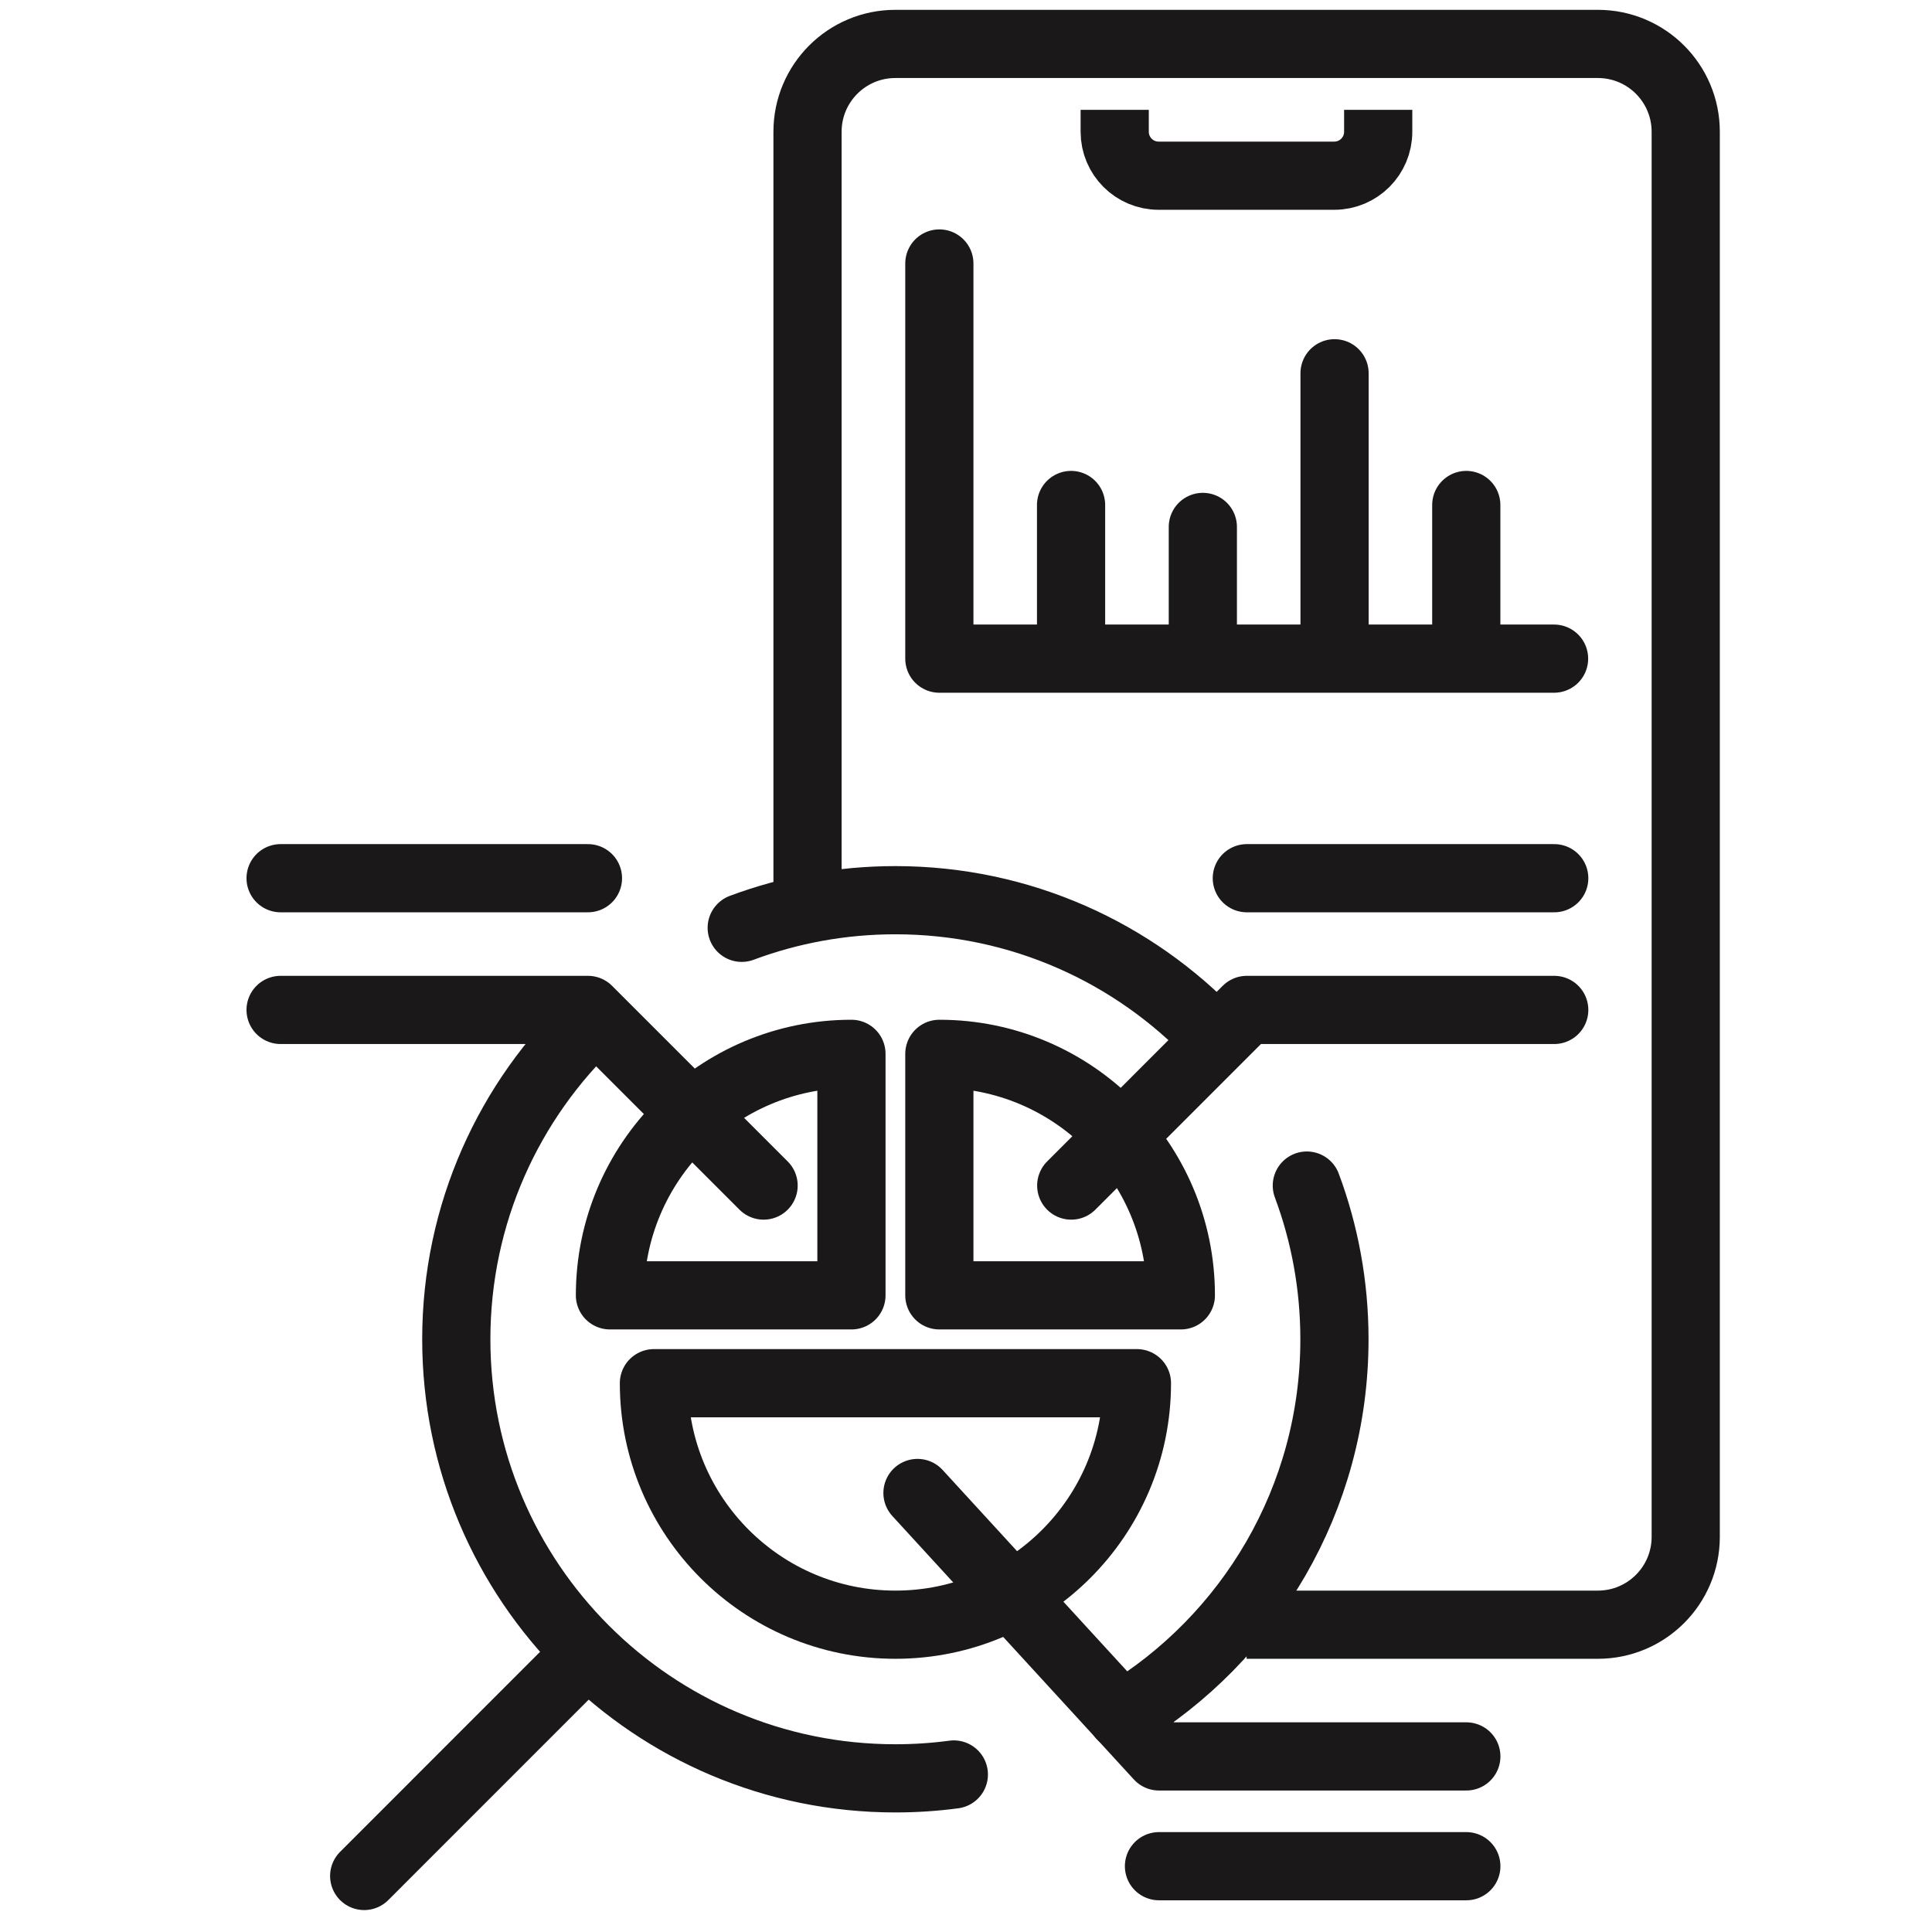 <svg width="34" height="34" viewBox="0 0 34 34" fill="none" xmlns="http://www.w3.org/2000/svg">
<path d="M14.211 15.842V2.319C14.211 1.465 14.903 0.773 15.756 0.773H28.12C28.974 0.773 29.666 1.465 29.666 2.319V27.046C29.666 27.9 28.974 28.592 28.12 28.592H21.938" stroke="#1A1818" stroke-width="1.2"/>
<path d="M19.617 1.933V2.319C19.617 2.746 19.963 3.092 20.39 3.092H23.481C23.908 3.092 24.254 2.746 24.254 2.319V1.933" stroke="#1A1818" stroke-width="1.2"/>
<path d="M16.531 4.637V11.591H18.849M27.349 11.591H25.804M18.849 11.591V8.887M18.849 11.591H21.168M21.168 11.591V9.273M21.168 11.591H23.486M23.486 11.591V6.569M23.486 11.591H25.804M25.804 11.591V8.887" stroke="#1A1818" stroke-width="1.2" stroke-linecap="round" stroke-linejoin="round"/>
<path d="M10.451 17.951C8.96 19.36 8.03 21.356 8.03 23.569C8.03 27.837 11.489 31.296 15.757 31.296C16.106 31.296 16.45 31.273 16.786 31.228M13.053 16.328C13.894 16.014 14.806 15.842 15.757 15.842C17.963 15.842 19.953 16.766 21.361 18.248M22.998 20.864C23.312 21.706 23.484 22.618 23.484 23.569C23.484 26.381 21.983 28.842 19.737 30.194" stroke="#1A1818" stroke-width="1.2" stroke-linecap="round" stroke-linejoin="round"/>
<path d="M6.409 33.014L10.273 29.149" stroke="#1A1818" stroke-width="1.2" stroke-linecap="round" stroke-linejoin="round"/>
<path d="M14.984 18.546C12.637 18.546 10.734 20.449 10.734 22.796H14.984V18.546Z" stroke="#1A1818" stroke-width="1.2" stroke-linejoin="round"/>
<path d="M20.781 22.796C20.781 20.449 18.878 18.546 16.531 18.546V22.796H20.781Z" stroke="#1A1818" stroke-width="1.2" stroke-linejoin="round"/>
<path d="M15.758 28.592C18.105 28.592 20.008 26.689 20.008 24.342H15.758H11.508C11.508 26.689 13.411 28.592 15.758 28.592Z" stroke="#1A1818" stroke-width="1.2" stroke-linejoin="round"/>
<path d="M4.938 15.455H10.347" stroke="#1A1818" stroke-width="1.2" stroke-linecap="round"/>
<path d="M4.938 17.773H10.347L13.438 20.864" stroke="#1A1818" stroke-width="1.2" stroke-linecap="round" stroke-linejoin="round"/>
<path d="M27.352 15.455H21.942" stroke="#1A1818" stroke-width="1.2" stroke-linecap="round"/>
<path d="M27.352 17.773H21.942L18.852 20.864" stroke="#1A1818" stroke-width="1.2" stroke-linecap="round" stroke-linejoin="round"/>
<path d="M25.805 32.842H20.396" stroke="#1A1818" stroke-width="1.2" stroke-linecap="round"/>
<path d="M25.805 30.91H20.396L16.146 26.274" stroke="#1A1818" stroke-width="1.2" stroke-linecap="round" stroke-linejoin="round"/>
</svg>
